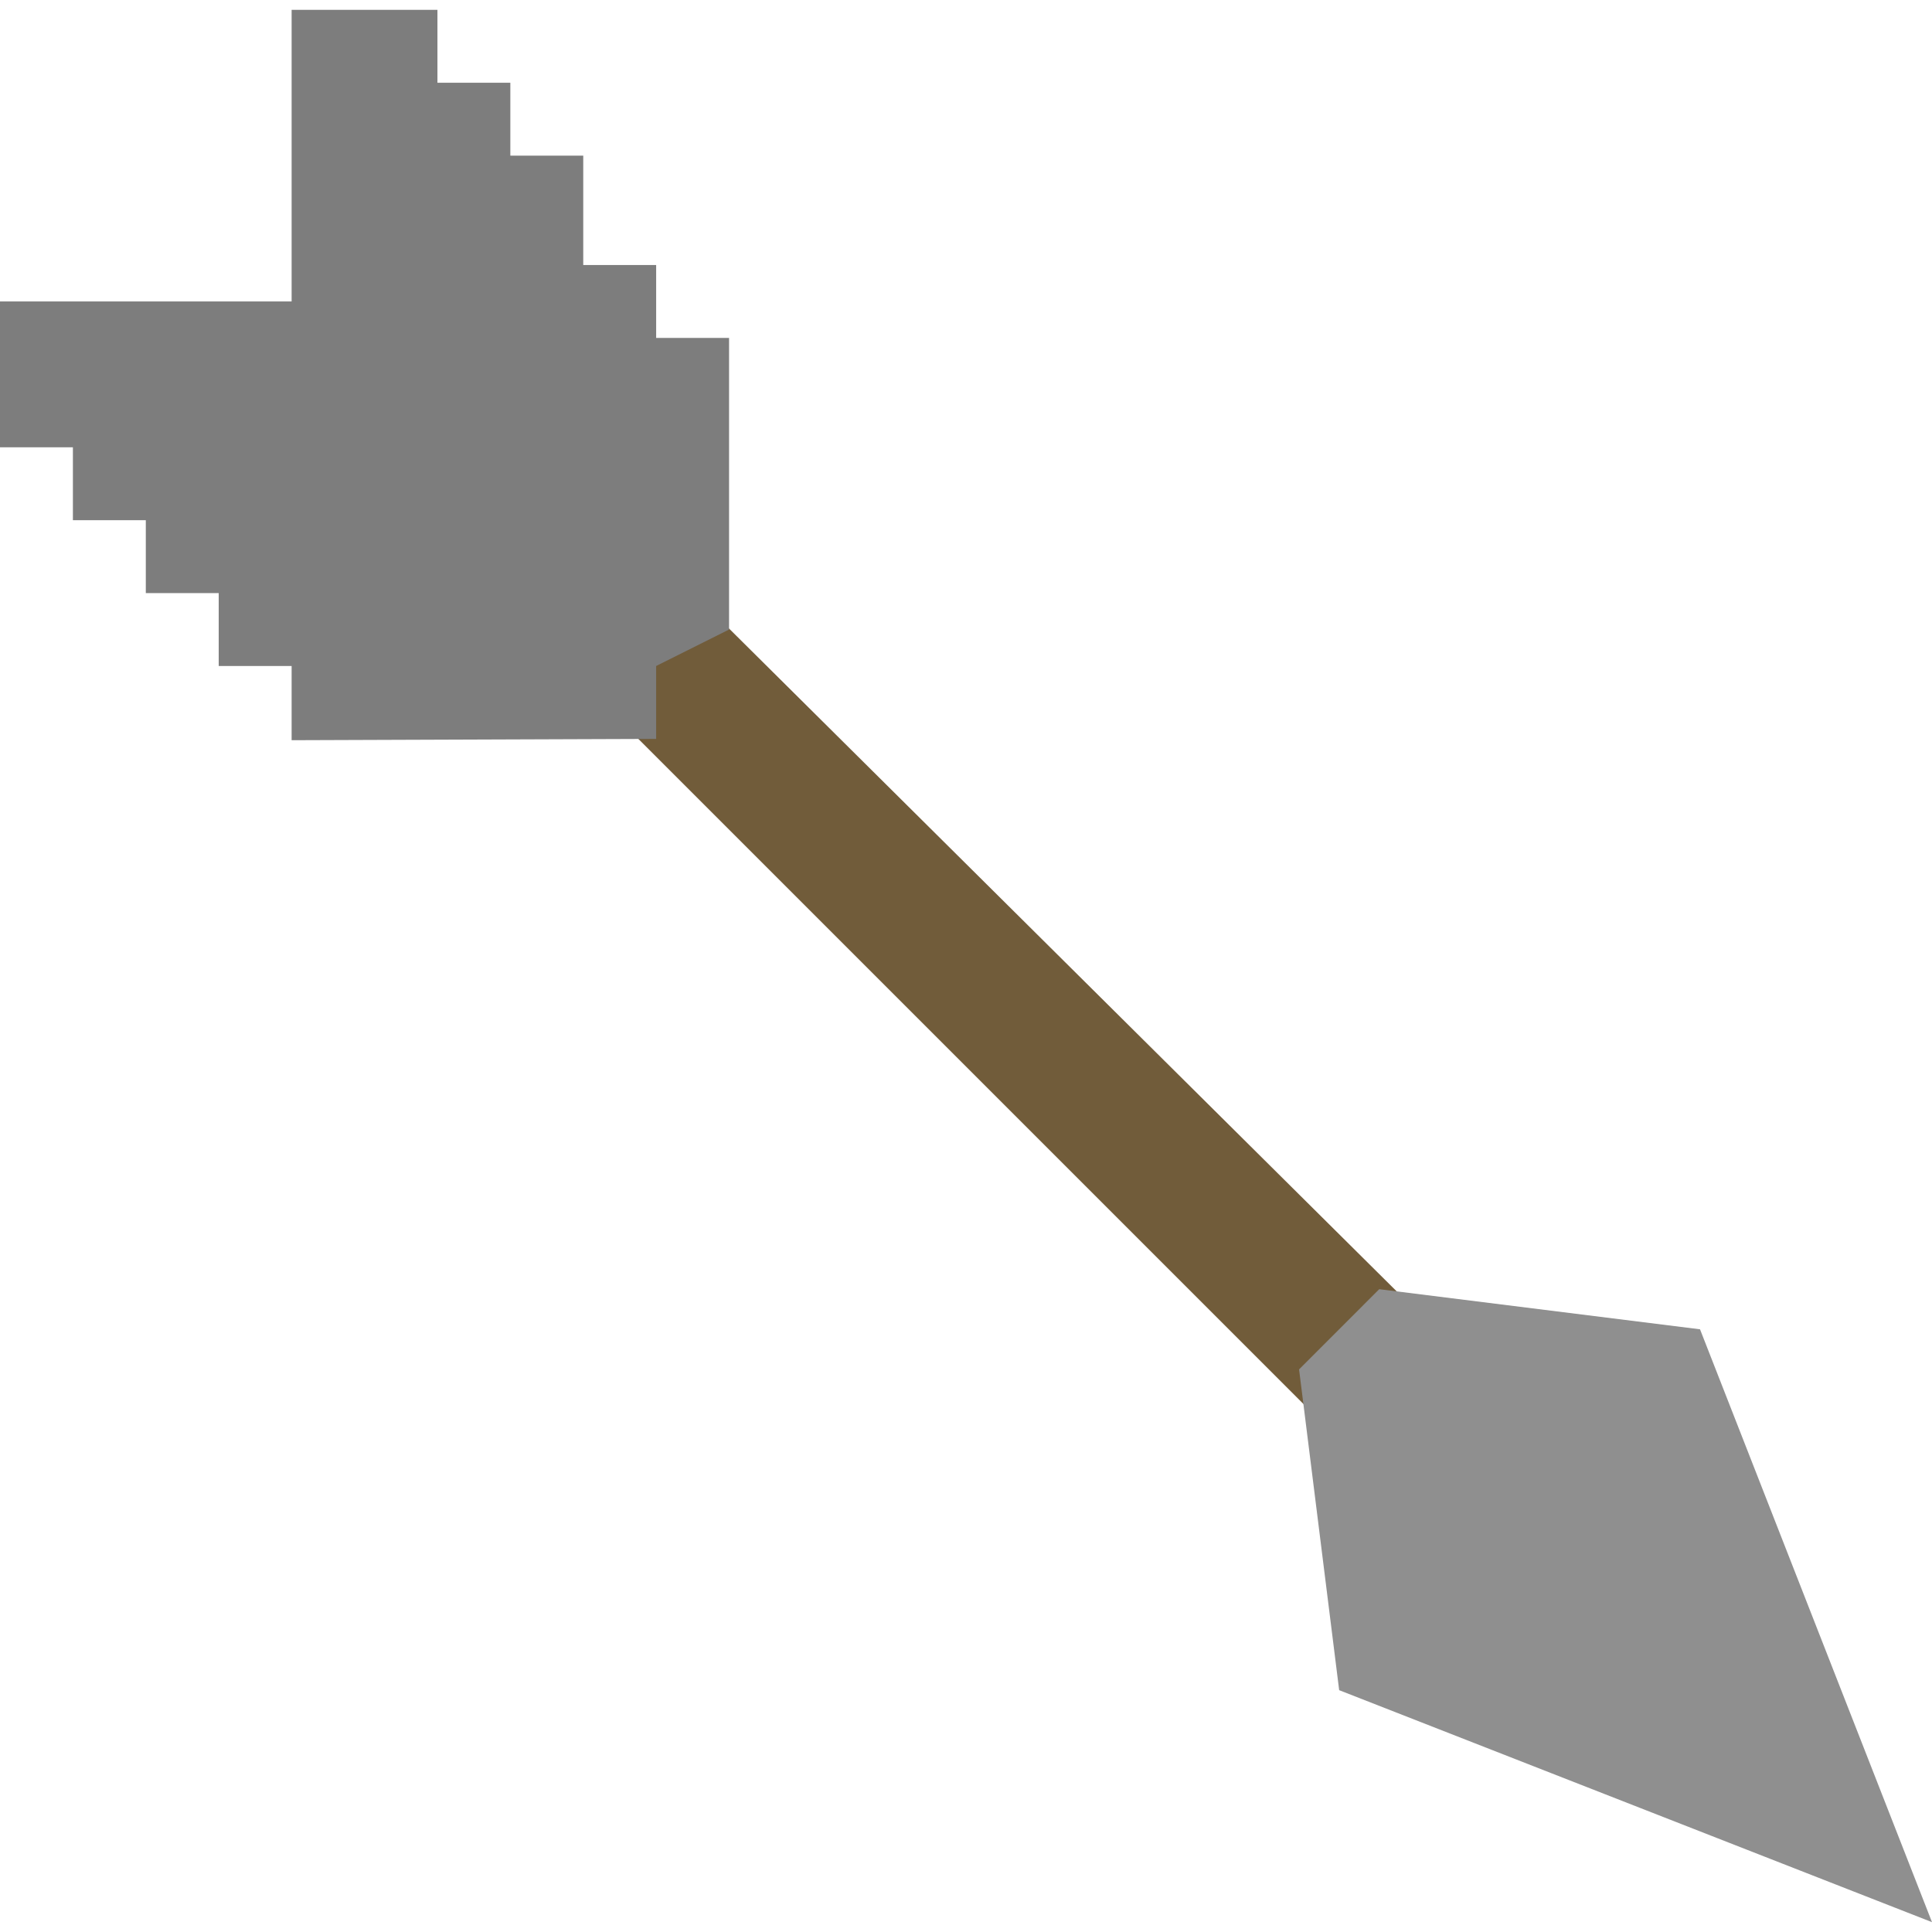 <?xml version="1.0" encoding="iso-8859-1"?>
<!-- Uploaded to: SVG Repo, www.svgrepo.com, Generator: SVG Repo Mixer Tools -->
<!DOCTYPE svg PUBLIC "-//W3C//DTD SVG 1.1//EN" "http://www.w3.org/Graphics/SVG/1.1/DTD/svg11.dtd">
<svg height="800px" width="800px" version="1.1" id="Capa_1" xmlns="http://www.w3.org/2000/svg" xmlns:xlink="http://www.w3.org/1999/xlink" 
	 viewBox="0 0 53 53" xml:space="preserve">
<g>
	<polygon style="fill:#715C3A;" points="13.76,16.518 36.663,39.421 39.491,36.593 16.126,13.397 14.326,14.256 	"/>
	<polygon style="fill:#8F8F8F;" points="35.637,37.566 36.737,46.366 53,52.73 46.636,36.466 37.836,35.366 	"/>
	<path style="fill:#7D7D7D;" d="M6,16.27v2h2v2.036l10-0.036v-2l2-1v-8h-2v-2h-2v-3h-2v-2h-2l0-2H8v8H0v4h2v2h2v2H6z"/>
</g>
</svg>